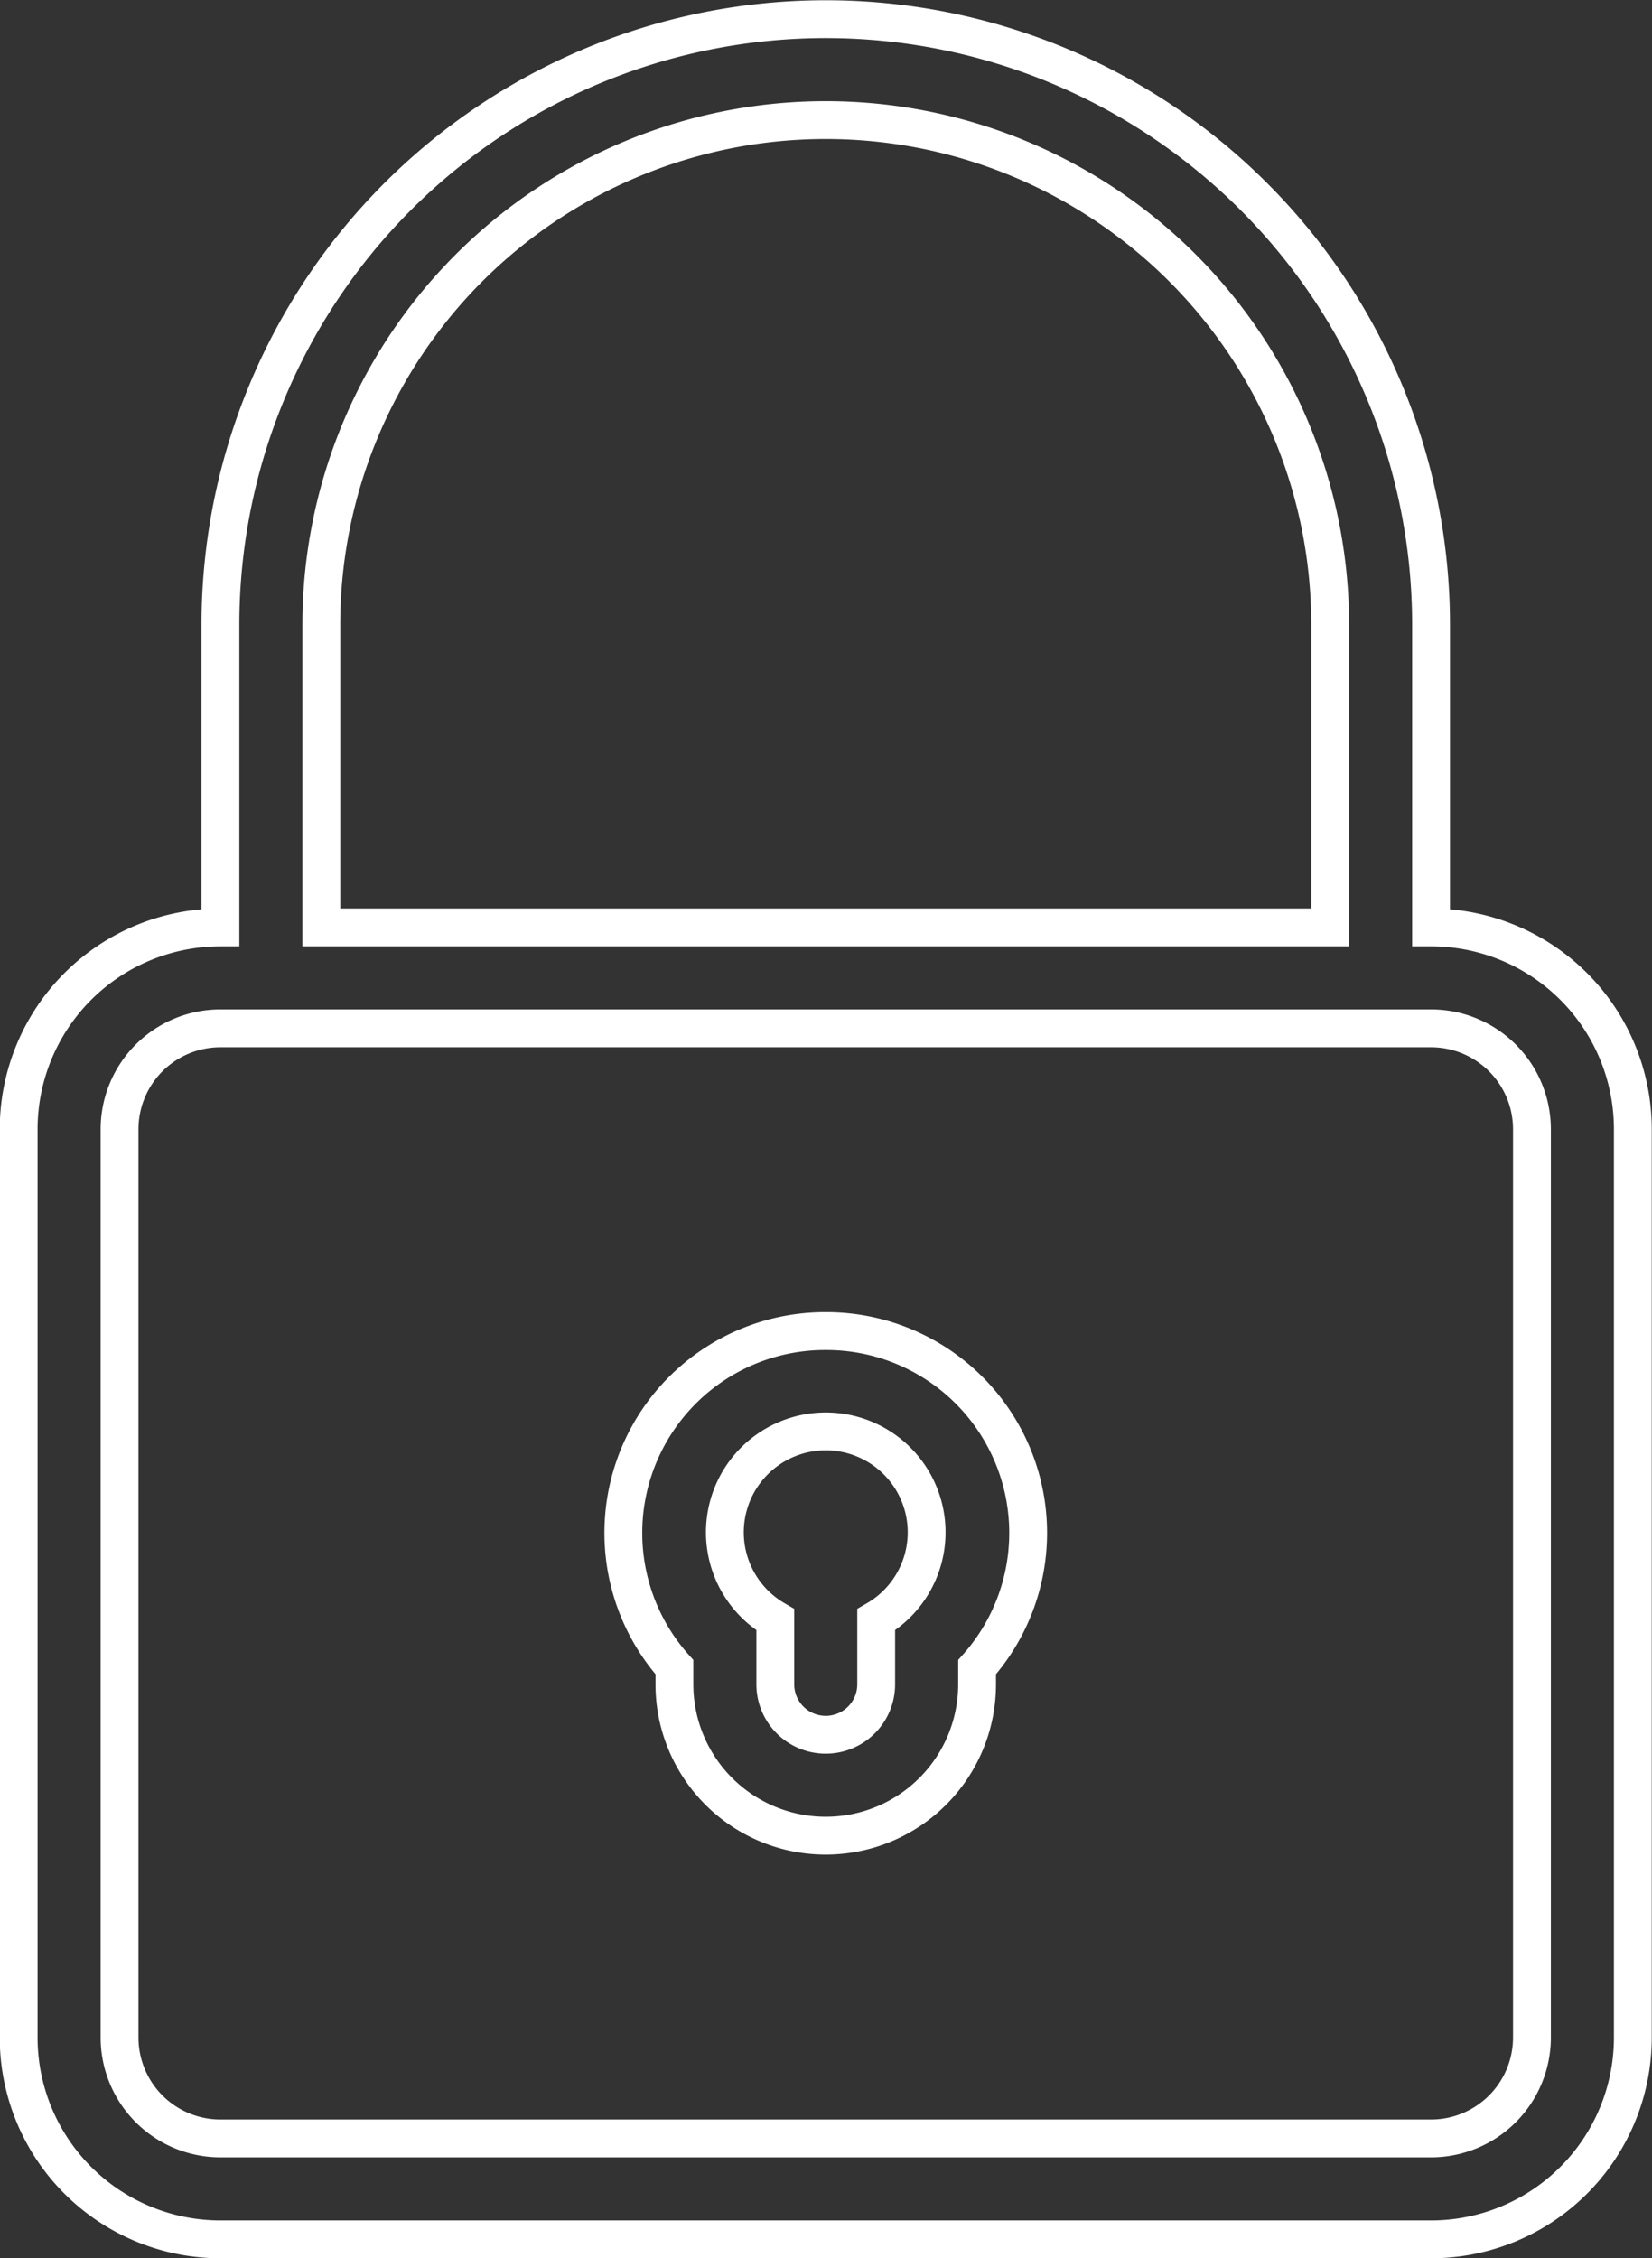 <svg id="Layer_1" data-name="Layer 1" xmlns="http://www.w3.org/2000/svg" viewBox="0 0 32.75 44.75"><rect x="0" y="0" width="32.75" height="44.75" fill="#333333" stroke="none"/><defs><style>.cls-1{fill:none;stroke:#fff;stroke-miterlimit:10;stroke-width:0.75px;}</style></defs><g id="Lock_2x.png" data-name="Lock@2x.png"><path class="cls-1" d="M41,32.65a4,4,0,0,0-3,6.66c0,.11,0,.22,0,.34a3,3,0,1,0,6,0c0-.12,0-.23,0-.34a4,4,0,0,0-3-6.66Zm1,5.72v1.28a1,1,0,1,1-2,0V38.37a2,2,0,1,1,2,0ZM53,24.65v-6a12,12,0,0,0-24,0v6a4,4,0,0,0-4,4v18a4,4,0,0,0,4,4H53a4,4,0,0,0,4-4v-18A4,4,0,0,0,53,24.65Zm-22-6a10,10,0,0,1,20,0v6H31Zm24,28a2,2,0,0,1-2,2H29a2,2,0,0,1-2-2v-18a2,2,0,0,1,2-2H53a2,2,0,0,1,2,2Z" transform="translate(-24.63 -6.27)"/></g></svg>